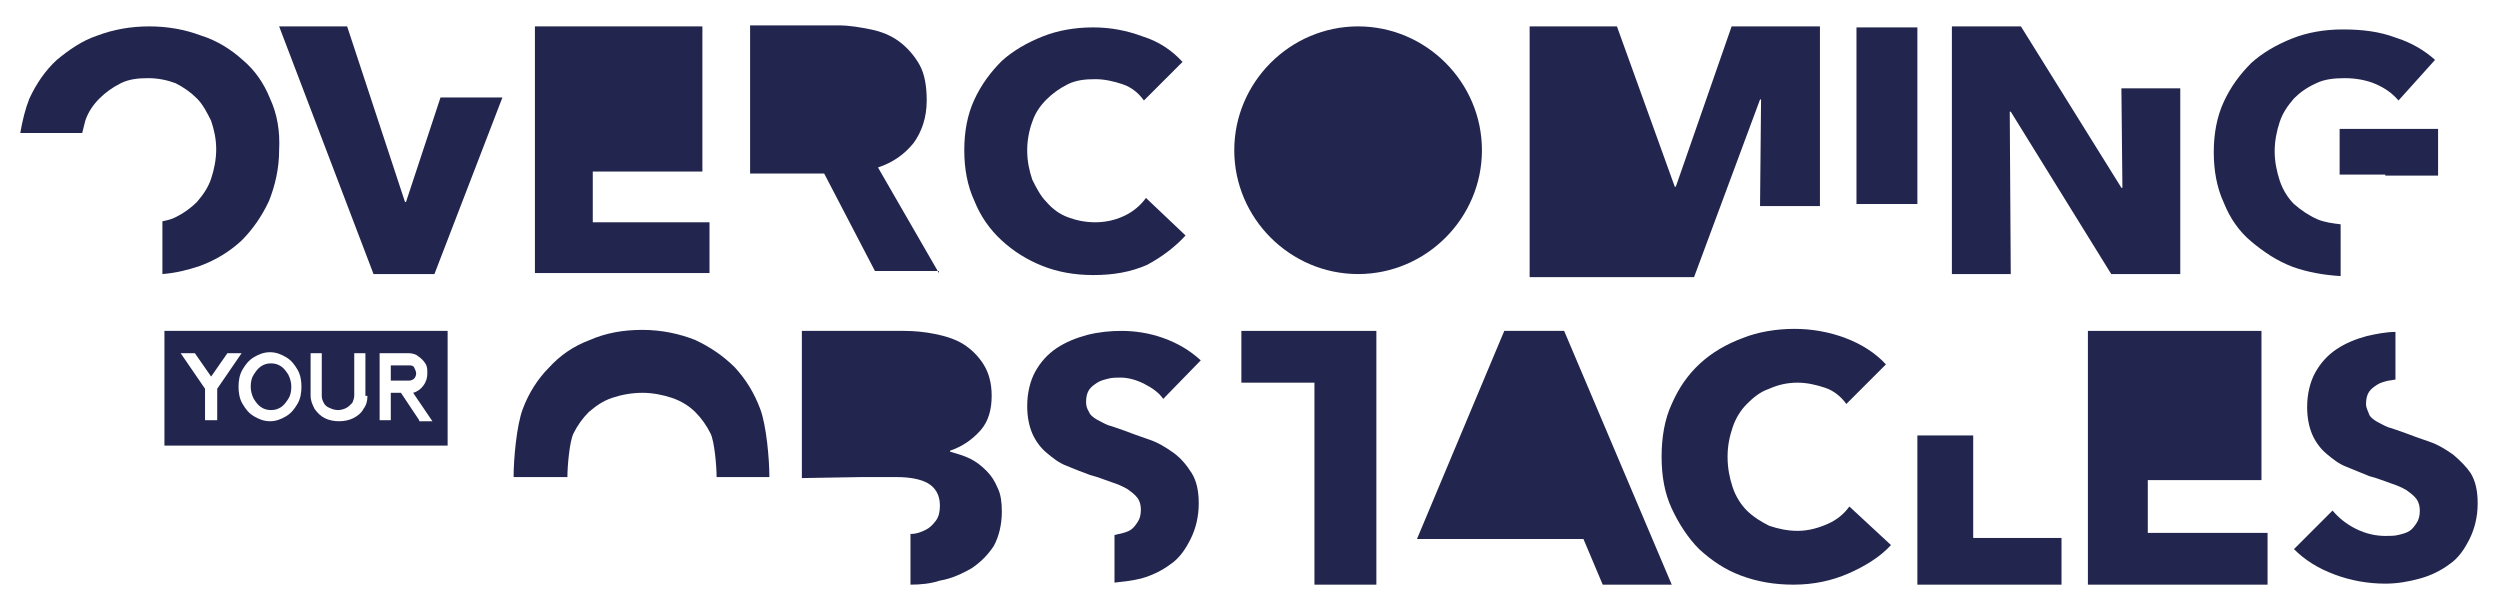 <?xml version="1.0" encoding="UTF-8"?> <svg xmlns="http://www.w3.org/2000/svg" xmlns:xlink="http://www.w3.org/1999/xlink" version="1.1" id="Layer_1" x="0px" y="0px" width="246.3px" height="60.2px" viewBox="0 0 246.3 60.2" style="enable-background:new 0 0 246.3 60.2;" xml:space="preserve"> <style type="text/css"> .st0{fill:#22254D;} </style> <g> <path class="st0" d="M26.6,9.7c-0.6-1.5-1.5-2.8-2.7-3.8c-1.1-1-2.5-1.9-4.1-2.4c-1.6-0.6-3.3-0.9-5.1-0.9c-1.8,0-3.5,0.3-5.1,0.9 C8.1,4,6.8,4.9,5.6,5.9c-1.1,1-2,2.3-2.7,3.8c-0.4,1-0.7,2.2-0.9,3.4h6.1c0.1-0.4,0.2-0.8,0.3-1.2c0.3-0.9,0.8-1.6,1.4-2.2 s1.3-1.1,2.1-1.5c0.8-0.4,1.7-0.5,2.7-0.5s1.9,0.2,2.7,0.5c0.8,0.4,1.5,0.9,2.1,1.5c0.6,0.6,1,1.4,1.4,2.2c0.3,0.9,0.5,1.8,0.5,2.8 c0,1-0.2,2-0.5,2.9c-0.3,0.9-0.8,1.6-1.4,2.3c-0.6,0.6-1.3,1.1-2.1,1.5c-0.4,0.2-0.8,0.3-1.3,0.4V27c1.3-0.1,2.5-0.4,3.7-0.8 c1.6-0.6,2.9-1.4,4.1-2.5c1.1-1.1,2-2.4,2.7-3.9c0.6-1.5,1-3.2,1-5C27.6,12.9,27.3,11.2,26.6,9.7"></path> <polygon class="st0" points="43.4,9.6 40,19.9 39.9,19.9 34.2,2.6 27.5,2.6 36.8,27 42.8,27 49.5,9.6 "></polygon> <path class="st0" d="M92.5,26.9l-6-10.4c1.5-0.5,2.6-1.3,3.5-2.4c0.8-1.1,1.3-2.5,1.3-4.2c0-1.4-0.2-2.6-0.7-3.5 c-0.5-0.9-1.2-1.7-2-2.3c-0.8-0.6-1.8-1-2.8-1.2c-1-0.2-2.1-0.4-3.2-0.4h-8.7v14.6l7.3,0l5,9.6H92.5z"></path> <path class="st0" d="M116.8,23.2l-3.9-3.7c-0.5,0.7-1.2,1.3-2,1.7c-0.8,0.4-1.8,0.7-3,0.7c-1,0-1.9-0.2-2.7-0.5 c-0.8-0.3-1.5-0.8-2.1-1.5c-0.6-0.6-1-1.4-1.4-2.2c-0.3-0.9-0.5-1.8-0.5-2.9c0-1,0.2-2,0.5-2.8c0.3-0.9,0.8-1.6,1.4-2.2 c0.6-0.6,1.3-1.1,2.1-1.5c0.8-0.4,1.7-0.5,2.7-0.5c0.9,0,1.8,0.2,2.7,0.5s1.6,0.9,2.1,1.6l3.8-3.8c-1-1.1-2.3-2-3.9-2.5 c-1.6-0.6-3.2-0.9-4.9-0.9c-1.8,0-3.5,0.3-5,0.9c-1.5,0.6-2.9,1.4-4,2.4c-1.1,1.1-2,2.3-2.7,3.8c-0.7,1.5-1,3.2-1,5 c0,1.8,0.3,3.5,1,5c0.6,1.5,1.5,2.8,2.7,3.9s2.5,1.9,4,2.5c1.5,0.6,3.2,0.9,5,0.9c2,0,3.7-0.3,5.3-1 C114.5,25.3,115.8,24.3,116.8,23.2"></path> <rect x="182.9" y="2.7" class="st0" width="6" height="17.4"></rect> <polygon class="st0" points="214.8,27 214.8,8.7 209,8.7 209.1,18.5 209,18.5 199.1,2.6 192.3,2.6 192.3,27 198.1,27 198,11 198.1,11 208,27 "></polygon> <polygon class="st0" points="230.5,17.2 235,17.2 235,17.3 240.2,17.3 240.2,12.7 230.5,12.7 "></polygon> <path class="st0" d="M230.6,22.1c-0.8-0.1-1.6-0.2-2.3-0.5c-0.9-0.4-1.6-0.9-2.3-1.5c-0.6-0.6-1.1-1.4-1.4-2.3 c-0.3-0.9-0.5-1.9-0.5-2.9c0-1,0.2-2,0.5-2.9c0.3-0.9,0.8-1.6,1.4-2.3c0.6-0.6,1.3-1.1,2.2-1.5c0.8-0.4,1.8-0.5,2.8-0.5 c1.1,0,2.2,0.2,3.1,0.6c0.9,0.4,1.6,0.9,2.2,1.6l3.6-4c-1-0.9-2.3-1.7-3.9-2.2c-1.6-0.6-3.3-0.8-5.2-0.8c-1.8,0-3.5,0.3-5,0.9 c-1.5,0.6-2.9,1.4-4,2.4c-1.1,1.1-2,2.3-2.7,3.8c-0.7,1.5-1,3.2-1,5c0,1.8,0.3,3.5,1,5c0.6,1.5,1.5,2.8,2.7,3.8s2.5,1.9,4.1,2.5 c1.4,0.5,3,0.8,4.7,0.9V22.1z"></path> <path class="st0" d="M55.9,47c0-1,0.2-3.5,0.6-4.3c0.4-0.8,0.9-1.5,1.5-2.1c0.7-0.6,1.4-1.1,2.3-1.4c0.9-0.3,1.9-0.5,3-0.5 c1,0,2,0.2,2.9,0.5c0.9,0.3,1.7,0.8,2.3,1.4c0.6,0.6,1.1,1.3,1.5,2.1c0.4,0.8,0.6,3.3,0.6,4.3c0,0,5.2,0,5.2,0 c0-1.8-0.3-5.1-0.9-6.7c-0.6-1.6-1.4-2.9-2.5-4.1c-1.1-1.1-2.4-2-3.9-2.7c-1.5-0.6-3.3-1-5.2-1c-1.9,0-3.6,0.3-5.2,1 c-1.6,0.6-2.9,1.5-4,2.7c-1.1,1.1-2,2.5-2.6,4.1c-0.6,1.6-0.9,4.9-0.9,6.7C50.6,47,55.9,47,55.9,47"></path> <path class="st0" d="M115.6,44.6c-0.7-0.5-1.5-1-2.4-1.3c-0.9-0.3-1.7-0.6-2.5-0.9c-0.6-0.2-1.1-0.4-1.5-0.5 c-0.5-0.2-0.8-0.4-1.2-0.6c-0.3-0.2-0.6-0.4-0.7-0.7c-0.2-0.3-0.3-0.6-0.3-1c0-0.5,0.1-0.9,0.3-1.2c0.2-0.3,0.5-0.5,0.8-0.7 c0.3-0.2,0.7-0.3,1.1-0.4c0.4-0.1,0.8-0.1,1.2-0.1c0.7,0,1.5,0.2,2.3,0.6c0.8,0.4,1.5,0.9,1.9,1.5l3.7-3.8c-1.1-1-2.3-1.7-3.7-2.2 c-1.4-0.5-2.8-0.7-4.1-0.7c-1.1,0-2.2,0.1-3.4,0.4c-1.1,0.3-2.1,0.7-3,1.3c-0.9,0.6-1.6,1.4-2.1,2.3c-0.5,0.9-0.8,2.1-0.8,3.4 c0,1.1,0.2,2,0.5,2.7c0.3,0.7,0.8,1.4,1.4,1.9c0.6,0.5,1.2,1,2,1.3c0.7,0.3,1.5,0.6,2.3,0.9c0.8,0.2,1.5,0.5,2.1,0.7 c0.6,0.2,1.1,0.4,1.6,0.7c0.4,0.3,0.7,0.5,1,0.9c0.2,0.3,0.3,0.7,0.3,1.1c0,0.5-0.1,0.9-0.3,1.2c-0.2,0.3-0.4,0.6-0.7,0.8 c-0.3,0.2-0.7,0.3-1.1,0.4c-0.2,0-0.3,0.1-0.5,0.1v4.7c0.9-0.1,1.8-0.2,2.6-0.4c1.1-0.3,2.1-0.8,2.9-1.4c0.9-0.6,1.5-1.5,2-2.5 c0.5-1,0.8-2.2,0.8-3.5c0-1.2-0.2-2.2-0.7-3C116.9,45.8,116.3,45.1,115.6,44.6"></path> <polygon class="st0" points="135.6,32.6 122.3,32.6 122.3,37.7 129.5,37.7 129.5,57.6 135.6,57.6 135.6,37.7 "></polygon> <path class="st0" d="M98.3,48.1c-0.3-0.7-0.6-1.2-1.1-1.7c-0.5-0.5-1-0.9-1.6-1.2c-0.6-0.3-1.3-0.5-2-0.7v-0.1c1.2-0.4,2.2-1.1,3-2 c0.8-0.9,1.1-2.1,1.1-3.4c0-1.3-0.3-2.3-0.8-3.1c-0.5-0.8-1.2-1.5-2-2c-0.8-0.5-1.8-0.8-2.8-1c-1-0.2-2-0.3-3-0.3H79v14.5l5.9-0.1 h3.4c1.3,0,2.4,0.2,3.1,0.6s1.2,1.1,1.2,2.2c0,0.6-0.1,1.1-0.4,1.5c-0.3,0.4-0.6,0.7-1,0.9c-0.4,0.2-0.9,0.4-1.4,0.4 c0,0-0.1,0-0.1,0v5c1,0,2-0.1,2.9-0.4c1.2-0.2,2.2-0.7,3.1-1.2c0.9-0.6,1.6-1.3,2.2-2.2c0.5-0.9,0.8-2.1,0.8-3.4 C98.7,49.5,98.6,48.7,98.3,48.1"></path> <path class="st0" d="M186.3,53.7l-4.1-3.8c-0.5,0.7-1.2,1.3-2.1,1.7c-0.9,0.4-1.9,0.7-3,0.7c-1,0-1.9-0.2-2.8-0.5 c-0.8-0.4-1.6-0.9-2.2-1.5c-0.6-0.6-1.1-1.4-1.4-2.3c-0.3-0.9-0.5-1.9-0.5-3c0-1.1,0.2-2,0.5-2.9c0.3-0.9,0.8-1.7,1.4-2.3 c0.6-0.6,1.3-1.2,2.2-1.5c0.9-0.4,1.8-0.6,2.8-0.6c0.9,0,1.8,0.2,2.7,0.5s1.6,0.9,2.1,1.6l3.9-3.9c-1-1.1-2.4-2-4-2.6 c-1.6-0.6-3.3-0.9-5-0.9c-1.8,0-3.6,0.3-5.1,0.9c-1.6,0.6-3,1.4-4.2,2.5c-1.2,1.1-2.1,2.4-2.8,4c-0.7,1.5-1,3.3-1,5.2 c0,1.9,0.3,3.6,1,5.1c0.7,1.5,1.6,2.9,2.7,4c1.2,1.1,2.5,2,4.1,2.6c1.6,0.6,3.3,0.9,5.2,0.9c2,0,3.8-0.4,5.4-1.1 S185.2,54.9,186.3,53.7"></path> <polygon class="st0" points="203.1,57.6 203.1,53 194.4,53 194.4,42.9 188.9,42.9 188.9,57.6 "></polygon> <path class="st0" d="M241.7,44.8c-0.7-0.5-1.5-1-2.4-1.3c-0.9-0.3-1.7-0.6-2.5-0.9c-0.6-0.2-1.1-0.4-1.5-0.5 c-0.5-0.2-0.8-0.4-1.2-0.6c-0.3-0.2-0.6-0.4-0.7-0.7s-0.3-0.6-0.3-1c0-0.5,0.1-0.9,0.3-1.2c0.2-0.3,0.5-0.5,0.8-0.7 c0.3-0.2,0.7-0.3,1.1-0.4c0.2,0,0.5-0.1,0.7-0.1v-4.7c-0.9,0-1.9,0.2-2.8,0.4c-1.1,0.3-2.1,0.7-3,1.3c-0.9,0.6-1.6,1.4-2.1,2.3 c-0.5,0.9-0.8,2.1-0.8,3.4c0,1.1,0.2,2,0.5,2.7c0.3,0.7,0.8,1.4,1.4,1.9c0.6,0.5,1.2,1,2,1.3c0.7,0.3,1.5,0.6,2.2,0.9 c0.8,0.2,1.5,0.5,2.1,0.7c0.6,0.2,1.1,0.4,1.6,0.7c0.4,0.3,0.7,0.5,1,0.9c0.2,0.3,0.3,0.7,0.3,1.1c0,0.5-0.1,0.9-0.3,1.2 c-0.2,0.3-0.4,0.6-0.7,0.8c-0.3,0.2-0.7,0.3-1.1,0.4c-0.4,0.1-0.8,0.1-1.3,0.1c-0.9,0-1.9-0.2-2.9-0.7c-1-0.5-1.7-1.1-2.3-1.8 l-3.8,3.8c1.1,1.1,2.4,1.9,4,2.5c1.6,0.6,3.3,0.9,5,0.9c1.2,0,2.3-0.2,3.4-0.5c1.1-0.3,2.1-0.8,2.9-1.4c0.9-0.6,1.5-1.5,2-2.5 c0.5-1,0.8-2.2,0.8-3.5c0-1.2-0.2-2.2-0.7-3C243,46,242.4,45.4,241.7,44.8"></path> <polygon class="st0" points="154.1,32.6 148.2,32.6 139.6,53.1 156,53.1 157.9,57.6 164.7,57.6 "></polygon> <polygon class="st0" points="58.4,16.9 69.2,16.9 69.2,2.6 52.7,2.6 52.7,26.9 69.9,26.9 69.9,21.9 58.4,21.9 "></polygon> <polygon class="st0" points="211.6,47.3 222.2,47.3 222.8,47.3 222.8,37.7 222.8,37.7 222.8,32.6 205.7,32.6 205.7,57.6 223.4,57.6 223.4,52.5 211.6,52.5 "></polygon> <path class="st0" d="M133.8,27c6.7,0,12.2-5.5,12.2-12.2s-5.5-12.2-12.2-12.2c-6.7,0-12.2,5.5-12.2,12.2S127.1,27,133.8,27"></path> <path class="st0" d="M41,36.8c0-0.2-0.1-0.4-0.2-0.6S40.5,36,40.3,36h-1.8v1.5h1.8c0.2,0,0.4-0.1,0.5-0.2C40.9,37.2,41,37,41,36.8"></path> <path class="st0" d="M27.7,36.1c-0.3-0.2-0.6-0.3-1-0.3c-0.4,0-0.7,0.1-1,0.3c-0.3,0.2-0.5,0.5-0.7,0.8c-0.2,0.3-0.3,0.7-0.3,1.2 c0,0.4,0.1,0.8,0.3,1.2c0.2,0.3,0.4,0.6,0.7,0.8c0.3,0.2,0.6,0.3,1,0.3c0.4,0,0.7-0.1,1-0.3c0.3-0.2,0.5-0.5,0.7-0.8 c0.2-0.3,0.3-0.7,0.3-1.2c0-0.4-0.1-0.8-0.3-1.2C28.2,36.6,28,36.3,27.7,36.1"></path> <path class="st0" d="M41.3,41.4l-1.8-2.7h-1v2.7h-1.1v-3.3v-3.3h2.9c0.3,0,0.7,0.1,0.9,0.3c0.3,0.2,0.5,0.4,0.7,0.7 c0.2,0.3,0.2,0.6,0.2,1c0,0.4-0.1,0.8-0.4,1.2c-0.2,0.3-0.6,0.6-1,0.7l1.9,2.8H41.3z M36.2,39c0,0.5-0.1,0.9-0.4,1.3 c-0.2,0.4-0.6,0.7-1,0.9c-0.4,0.2-0.9,0.3-1.4,0.3c-0.5,0-1-0.1-1.4-0.3c-0.4-0.2-0.7-0.5-1-0.9c-0.2-0.4-0.4-0.8-0.4-1.3v-4.2h1.1 V39c0,0.3,0.1,0.5,0.2,0.7c0.1,0.2,0.3,0.4,0.6,0.5c0.2,0.1,0.5,0.2,0.8,0.2s0.6-0.1,0.8-0.2c0.2-0.1,0.4-0.3,0.6-0.5 c0.1-0.2,0.2-0.5,0.2-0.7v-4.2h1.1V39z M29.3,39.8c-0.3,0.5-0.6,0.9-1.1,1.2c-0.5,0.3-1,0.5-1.6,0.5c-0.6,0-1.1-0.2-1.6-0.5 c-0.5-0.3-0.8-0.7-1.1-1.2c-0.3-0.5-0.4-1.1-0.4-1.7c0-0.6,0.1-1.2,0.4-1.7c0.3-0.5,0.6-0.9,1.1-1.2c0.5-0.3,1-0.5,1.6-0.5 c0.6,0,1.1,0.2,1.6,0.5c0.5,0.3,0.8,0.7,1.1,1.2c0.3,0.5,0.4,1.1,0.4,1.7C29.7,38.7,29.6,39.3,29.3,39.8 M21.3,41.4h-1.1v-3.1 l-2.4-3.5h1.4l1.6,2.3l1.6-2.3h1.4l-2.4,3.5V41.4z M16.2,43.9h27.9V32.6H16.2V43.9z"></path> <polygon class="st0" points="179.3,20.3 179.3,2.6 170.6,2.6 165.1,18.4 165,18.4 159.3,2.6 150.7,2.6 150.7,27.3 156.4,27.3 162.7,27.3 166.9,27.3 173.4,9.8 173.5,9.8 173.4,20.3 "></polygon> </g> </svg> 
